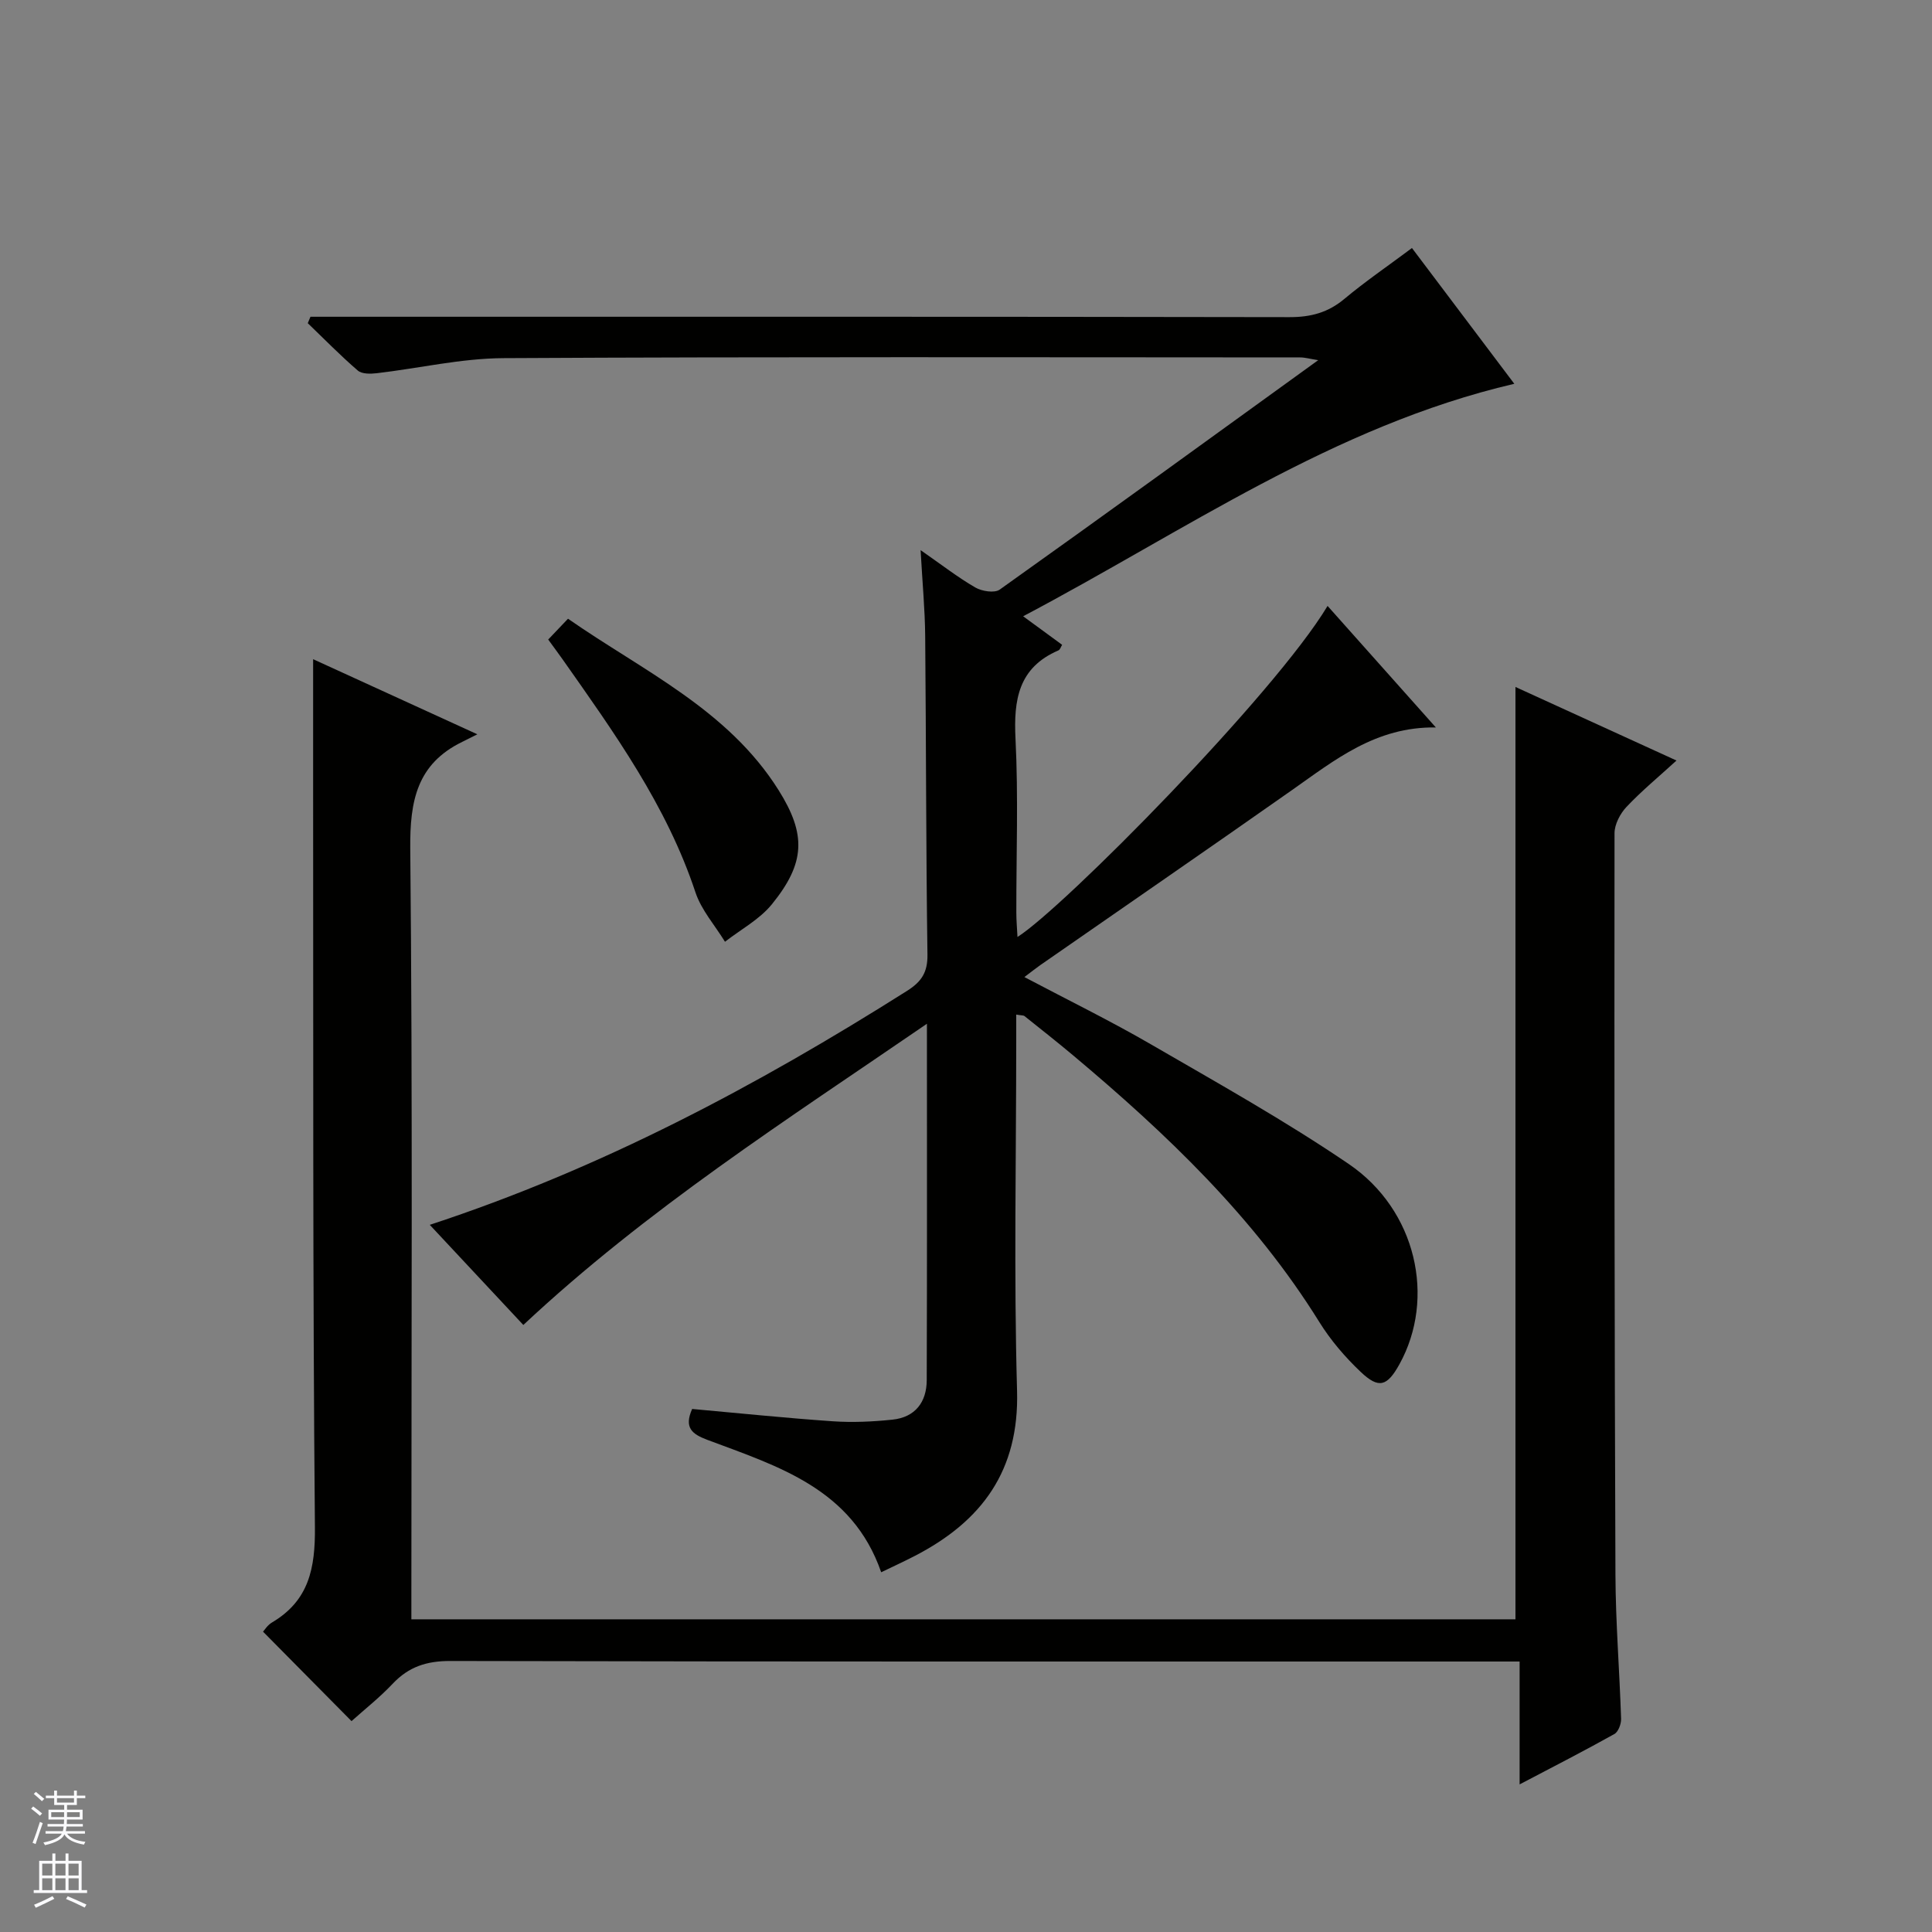 <svg enable-background="new 0 0 400 400" viewBox="0 0 400 400" xmlns="http://www.w3.org/2000/svg"><rect x="0" y="0" width="400" height="400" fill="#808080" stroke="none"/><g fill="#010100"><path d="m292.33 51.35c7.28 9.66 14.16 18.79 21.19 28.11-37.49 8.75-68.18 30.46-101.69 48.13 3.05 2.24 5.52 4.05 8.07 5.91-.25.4-.41 1-.77 1.16-8.26 3.56-9.29 10.19-8.88 18.3.6 11.97.15 23.99.17 35.99 0 1.62.15 3.25.24 5.04 9.43-5.95 53.21-50.23 64.2-68.54 7.47 8.38 14.78 16.59 22.42 25.16-12.45-.19-20.96 6.77-29.86 13.02-17.29 12.15-34.7 24.13-52.06 36.2-.93.65-1.82 1.37-3.27 2.46 9.05 4.78 17.8 9.06 26.2 13.93 13.8 8 27.78 15.81 40.95 24.77 14.02 9.54 18.07 27.79 10.49 41.48-2.53 4.56-4.26 5.13-8.01 1.57-3.23-3.06-6.23-6.56-8.57-10.33-13.46-21.67-31.61-38.96-50.94-55.18-3.31-2.78-6.72-5.46-10.1-8.16-.22-.18-.62-.12-1.71-.31v5.38c0 24.16-.51 48.34.17 72.49.47 16.55-7.28 27.02-21.14 34.19-2.2 1.14-4.45 2.17-6.99 3.4-6-17.32-21.36-21.93-35.98-27.41-3.16-1.19-4.89-2.49-3.16-6.4 9.67.87 19.38 1.88 29.11 2.55 4.1.28 8.28.09 12.38-.34 4.69-.49 7.07-3.63 7.08-8.19.08-24.16.04-48.31.04-73.77-29.05 19.92-57.97 38.41-83.56 62.36-6.36-6.81-12.77-13.67-19.37-20.73 35.44-11.63 67.73-28.79 98.81-48.44 2.99-1.89 4.28-3.82 4.23-7.5-.31-21.99-.27-43.99-.47-65.98-.05-5.46-.57-10.92-.95-17.77 4.4 3.06 7.71 5.64 11.32 7.73 1.37.79 3.98 1.21 5.06.44 21.82-15.54 43.5-31.27 65.94-47.5-1.77-.28-2.75-.57-3.73-.57-55-.02-109.99-.15-164.99.15-8.73.05-17.45 2.1-26.18 3.12-1.3.15-3.08.19-3.94-.55-3.6-3.1-6.93-6.51-10.36-9.81.19-.44.38-.89.56-1.33h5.72c65.66 0 131.32-.04 196.98.08 4.42.01 8-.95 11.4-3.81 4.32-3.61 8.99-6.79 13.95-10.5z"/><path d="m314.62 369.44c0-8.87 0-16.93 0-25.44-2.56 0-4.51 0-6.47 0-71.65 0-143.3.05-214.94-.11-4.87-.01-8.58 1.19-11.89 4.69-2.71 2.87-5.83 5.33-8.54 7.76-6.25-6.31-12.19-12.33-18.32-18.52.28-.3.92-1.36 1.86-1.91 7.64-4.52 8.96-11.21 8.88-19.73-.46-50.65-.32-101.3-.37-151.96-.01-9.09 0-18.19 0-27.74 10.7 4.9 21.62 9.89 34 15.55-1.65.83-2.39 1.21-3.14 1.57-9.35 4.56-10.84 12.19-10.75 22.04.5 51.15.23 102.3.23 153.46v6.16h228.59c0-64.41 0-128.58 0-193.03 10.69 4.88 21.68 9.9 33.34 15.23-3.71 3.39-7.24 6.3-10.36 9.61-1.31 1.39-2.47 3.61-2.47 5.45-.05 51.15-.01 102.3.19 153.45.04 9.97.85 19.93 1.17 29.9.03 1.06-.58 2.69-1.39 3.14-6.2 3.47-12.52 6.7-19.62 10.43z"/><path d="m113.5 132.41c1.39-1.46 2.51-2.64 4.1-4.31 15.5 10.8 33.09 18.76 43.61 35.51 5.75 9.16 5.53 15.08-1.4 23.61-2.55 3.14-6.43 5.21-9.71 7.76-2.08-3.4-4.9-6.56-6.12-10.25-5.96-17.97-16.83-33.05-27.53-48.26-.86-1.22-1.76-2.41-2.95-4.06z"/></g><path d="m6.45 374.46.42-.45c.65.47 1.27.95 1.85 1.44l-.45.49c-.66-.56-1.26-1.06-1.83-1.48m.93 7.33-.63-.26c.55-1.36 1.05-2.8 1.52-4.33.19.1.38.19.59.27-.46 1.29-.95 2.73-1.48 4.32m-.38-10.38.44-.42c.43.34 1.01.82 1.74 1.44l-.49.49c-.53-.51-1.09-1.01-1.69-1.51m2.5.35h1.72v-1.04h.59v1.04h3.52v-1.04h.59v1.04h1.75v.53h-1.75v1.42h-2.03v.97h3.22v2.03h-3.24c0 .35-.01.66-.03.93h3.32v.53h-3.37c-.03.27-.08.58-.15.94h3.96v.53h-3.71c.67.92 1.93 1.48 3.79 1.68-.13.24-.23.44-.29.59-2.13-.38-3.48-1.08-4.04-2.12-.43.97-1.77 1.72-4.03 2.23-.09-.19-.2-.37-.33-.55 2.1-.42 3.37-1.03 3.81-1.83h-3.36v-.53h3.58c.08-.29.13-.61.16-.94h-3.33v-.53h3.39c.02-.27.04-.58.04-.93h-3.23v-2.03h3.25v-.97h-2.07v-1.42h-1.73zm1.12 3.44v1h2.65c.01-.3.02-.44.01-.4v-.25-.35zm1.19-2h3.52v-.91h-3.52zm4.71 2h-2.63v.59c0 .15-.01.28-.01.4h2.64z" fill="#fafafc"/><path d="m13.55 383.74h.63v1.52h2.72v6.07h1.13v.6h-11.05v-.6h1.13v-6.07h2.73v-1.52h.63v1.52h2.1v-1.52zm-2.68 8.83.38.56c-1.24.63-2.53 1.25-3.85 1.85-.1-.21-.21-.42-.34-.63 1.36-.55 2.63-1.15 3.81-1.78m-2.13-4.27h2.1v-2.45h-2.1zm0 3.04h2.1v-2.46h-2.1zm2.72-3.04h2.1v-2.45h-2.1zm0 3.04h2.1v-2.46h-2.1zm6.07 3.6c-1.41-.71-2.7-1.3-3.86-1.78l.35-.56c1.45.62 2.75 1.19 3.88 1.72zm-1.25-9.09h-2.1v2.45h2.1zm-2.09 5.49h2.1v-2.46h-2.1z" fill="#fafafc"/></svg>